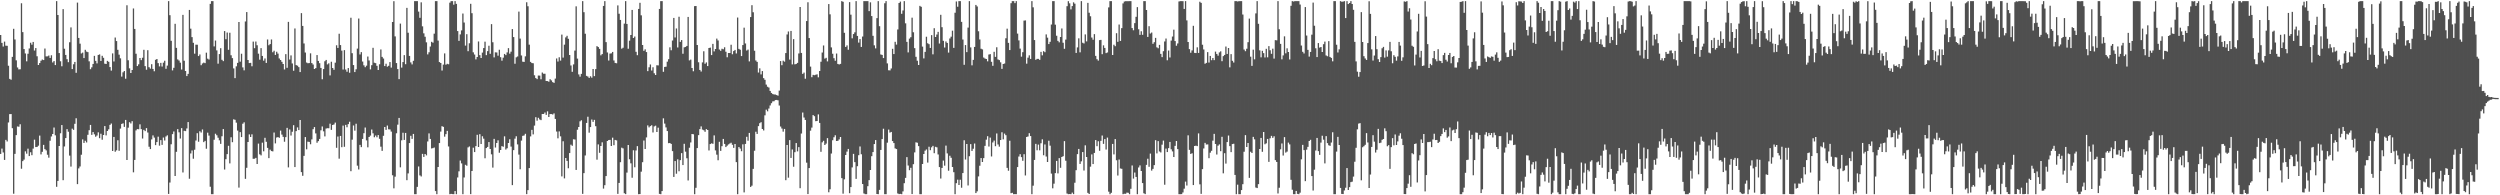 <svg xmlns="http://www.w3.org/2000/svg" width="1920" height="150"><path fill="#4f4f4f" d="M0 26.885h1v91.339H0zM1 32.921h1v81.192H1zM2 35.742h1v81.331H2zM3 31.945h1v90.863H3zM4 35.081h1v72.349H4zM5 35.186h1v73.453H5zM6 50.474h1v43.59H6zM7 60.574h1v27.103H7zM8 61.216h1v26.391H8zM9 43.661h1v54.784H9zM10 22.104h1v126.659H10zM11 30.317h1v87.848H11zM12 46.317h1v57.479H12zM13 51.798h1v45.333H13zM14 53.276h1v44.079H14zM15 53.216h1v42.222H15zM16 2.492h1v127.113H16zM17 24.684h1v99.053H17zM18 37.676h1v84.901H18zM19 41.052h1v75.146H19zM20 47.085h1v70.923H20zM21 41.278h1v72.918H21zM22 37.215h1v82.665H22zM23 32.829h1v84.086H23zM24 34.306h1v84.868H24zM25 32.227h1v81.911H25zM26 38.813h1v68.431H26zM27 36.933h1v76.032H27zM28 43.231h1v69.603H28zM29 49.898h1v61.981H29zM30 48.448h1v55.689H30zM31 46.662h1v71.897H31zM32 45.739h1v70.826H32zM33 46.156h1v65.086H33zM34 37.296h1v77.251H34zM35 43.303h1v72.229H35zM36 43.244h1v75.575H36zM37 42.65h1v78.439H37zM38 44.476h1v63.599H38zM39 42.438h1v62.347H39zM40 47.948h1v54.951H40zM41 46.924h1v51.027H41zM42 49.958h1v53.96H42zM43 0.859h1v142.62H43zM44 11.509h1v127.46H44zM45 40.75h1v71.358H45zM46 47.037h1v55.295H46zM47 50.894h1v45.171H47zM48 7.036h1v131.379H48zM49 37.426h1v75.08H49zM50 42.202h1v63.851H50zM51 45.484h1v53.694H51zM52 47.748h1v53.422H52zM53 32.483h1v87.003H53zM54 21.028h1v106.897H54zM55 53.025h1v45.785H55zM56 49.38h1v50.336H56zM57 47.554h1v47.542H57zM58 55.927h1v34.903H58zM59 2.001h1v139.419H59zM60 29.138h1v100.191H60zM61 33.543h1v94.308H61zM62 41.044h1v77.772H62zM63 40.39h1v66.667H63zM64 44.588h1v65.209H64zM65 38.253h1v69.824H65zM66 39.627h1v69.795H66zM67 40.057h1v63.447H67zM68 47.093h1v52.903H68zM69 53.125h1v42.818H69zM70 51.725h1v51.831H70zM71 49.085h1v52.349H71zM72 42.908h1v60.264H72zM73 46.764h1v58.237H73zM74 48.677h1v55.406H74zM75 42.177h1v59.448H75zM76 41.795h1v64.353H76zM77 46.808h1v55.903H77zM78 42.869h1v64.428H78zM79 44.382h1v59.285H79zM80 48.876h1v47.925H80zM81 49.131h1v54.868H81zM82 46.747h1v53.878H82zM83 47.444h1v51.902H83zM84 51.505h1v44.381H84zM85 54.237h1v40.615H85zM86 40.999h1v74.944H86zM87 47.219h1v57.942H87zM88 28.812h1v87.732H88zM89 31.538h1v83.901H89zM90 38.228h1v69.511H90zM91 41.972h1v73.851H91zM92 44.785h1v53.987H92zM93 58.805h1v36.371H93zM94 55.538h1v39.171H94zM95 54.506h1v42.926H95zM96 60.485h1v31.615H96zM97 4.052h1v118.808H97zM98 46.272h1v51.767H98zM99 52.455h1v41.417H99zM100 56.051h1v38.758H100zM101 53.785h1v39.294H101zM102 6.52h1v125.812H102zM103 22.24h1v100.613H103zM104 41.286h1v58.877H104zM105 50.747h1v48.376H105zM106 49.407h1v49.885H106zM107 44.558h1v50.932H107zM108 46.176h1v52.98H108zM109 44.32h1v62.072H109zM110 38.257h1v61.502H110zM111 50.771h1v49.952H111zM112 53.578h1v44.83H112zM113 38.571h1v63.229H113zM114 51.61h1v61.103H114zM115 52.761h1v61.718H115zM116 49.311h1v57.767H116zM117 52.948h1v51.061H117zM118 54.722h1v50.973H118zM119 45.932h1v65.525H119zM120 45.294h1v63.827H120zM121 48.48h1v56.504H121zM122 51.016h1v60.856H122zM123 48.302h1v59.339H123zM124 51.087h1v60.196H124zM125 48.151h1v57.452H125zM126 46.669h1v61.246H126zM127 52.817h1v51.994H127zM128 50.365h1v53.596H128zM129 0.859h1v148.088H129zM130 11.663h1v128.504H130zM131 31.316h1v79.475H131zM132 54.086h1v48.906H132zM133 52.059h1v48.892H133zM134 18.299h1v116.871H134zM135 36.749h1v79.853H135zM136 45.613h1v53.586H136zM137 46.503h1v55.125H137zM138 48.145h1v58.269H138zM139 53.41h1v45.01H139zM140 11.409h1v121.055H140zM141 46.658h1v53.786H141zM142 54.525h1v46.207H142zM143 58.421h1v40.243H143zM144 56.725h1v37.039H144zM145 7.612h1v129.673H145zM146 22.019h1v95.845H146zM147 28.504h1v87.072H147zM148 32.855h1v89.027H148zM149 41.204h1v73.792H149zM150 34.28h1v73.625H150zM151 34.375h1v67.934H151zM152 43.081h1v65.782H152zM153 41.829h1v58.987H153zM154 50.083h1v51.685H154zM155 48.763h1v50.643H155zM156 48.076h1v61.104H156zM157 48.464h1v59.718H157zM158 40.438h1v73.79H158zM159 45.076h1v56.809H159zM160 45.722h1v58.437H160zM161 2.952h1v140.466H161zM162 0.859h1v148.283H162zM163 0.859h1v148.283H163zM164 35.654h1v71.641H164zM165 31.154h1v71.53H165zM166 38.725h1v65.157H166zM167 48.88h1v56.877H167zM168 41.5h1v66.267H168zM169 37.039h1v73.439H169zM170 45.918h1v58.755H170zM171 46.925h1v52.213H171zM172 23.836h1v106.382H172zM173 30.094h1v92.157H173zM174 24.975h1v93.418H174zM175 38.227h1v73.773H175zM176 25.134h1v100.34H176zM177 42.434h1v62.991H177zM178 44.626h1v64.59H178zM179 52.534h1v39.138H179zM180 60h1v32.029H180zM181 50.923h1v43.301H181zM182 48.295h1v51.996H182zM183 16.912h1v127.159H183zM184 47.374h1v54.088H184zM185 41.255h1v63.989H185zM186 51.763h1v43.286H186zM187 53.997h1v39.967H187zM188 16.502h1v120.842H188zM189 9.269h1v119.607H189zM190 46.09h1v62.943H190zM191 48.414h1v54.799H191zM192 48.284h1v56.945H192zM193 50.912h1v52.256H193zM194 31.937h1v90.005H194zM195 37.003h1v84.884H195zM196 31.907h1v89.333H196zM197 34.781h1v91.194H197zM198 41.192h1v69.099H198zM199 45.832h1v72.706H199zM200 36.989h1v82.365H200zM201 42.982h1v66.582H201zM202 46.575h1v69.631H202zM203 44.908h1v60.946H203zM204 48.351h1v60.545H204zM205 30.331h1v83.208H205zM206 34.784h1v86.678H206zM207 33.836h1v81.108H207zM208 30.303h1v85.704H208zM209 40.144h1v76.111H209zM210 38.954h1v62.806H210zM211 42.192h1v67.938H211zM212 39.753h1v65.894H212zM213 41.188h1v64.068H213zM214 44.903h1v60.946H214zM215 46.099h1v54.185H215zM216 47.454h1v55.933H216zM217 49.131h1v55.958H217zM218 53.328h1v55.546H218zM219 41.59h1v63.735H219zM220 52.08h1v46.097H220zM221 16.778h1v111.791H221zM222 45.719h1v53.721H222zM223 42.524h1v61.584H223zM224 48.723h1v52.424H224zM225 54.32h1v41.816H225zM226 21.868h1v106.431H226zM227 50.003h1v50.693H227zM228 50.436h1v47.393H228zM229 51.556h1v48.344H229zM230 55.33h1v36.85H230zM231 10.063h1v122.149H231zM232 19.919h1v115.092H232zM233 33.403h1v86.312H233zM234 40.349h1v64.903H234zM235 48.035h1v66.673H235zM236 48.579h1v60.212H236zM237 48.417h1v60.589H237zM238 40.947h1v69.841H238zM239 48.417h1v58.634H239zM240 49.538h1v49.667H240zM241 53.013h1v44.59H241zM242 52.323h1v50.12H242zM243 42.313h1v67.3H243zM244 46.787h1v61.594H244zM245 48.554h1v58.155H245zM246 52.171h1v47.937H246zM247 60.861h1v36.252H247zM248 53.067h1v47.778H248zM249 47.052h1v57.705H249zM250 46.049h1v52.642H250zM251 49.477h1v48.963H251zM252 48.642h1v49.86H252zM253 57.925h1v37.029H253zM254 47.435h1v52.323H254zM255 52.219h1v43.788H255zM256 53.587h1v42.016H256zM257 48.13h1v46.042H257zM258 34.784h1v78.712H258zM259 36.824h1v68.037H259zM260 25.897h1v95.975H260zM261 34.589h1v69.79H261zM262 38.863h1v74.177H262zM263 53.413h1v43.06H263zM264 38.499h1v74.263H264zM265 53.414h1v42.464H265zM266 55.083h1v42.67H266zM267 52.274h1v43.062H267zM268 55.858h1v37.636H268zM269 13.634h1v117.847H269zM270 40.855h1v66.389H270zM271 49.952h1v46.386H271zM272 55.337h1v45.018H272zM273 53.211h1v41.802H273zM274 37.333h1v89.908H274zM275 14.227h1v115.906H275zM276 41.826h1v69.444H276zM277 40.045h1v72.95H277zM278 47.277h1v59.417H278zM279 50.194h1v52.118H279zM280 51.627h1v46.307H280zM281 50.416h1v57.415H281zM282 43.415h1v69.753H282zM283 46.415h1v58.789H283zM284 53.296h1v50.852H284zM285 50.093h1v49.372H285zM286 36.694h1v65.717H286zM287 48.205h1v57.194H287zM288 48.493h1v55.615H288zM289 50.514h1v54.928H289zM290 53.775h1v49.946H290zM291 49.38h1v57.236H291zM292 37.98h1v74.679H292zM293 43.697h1v72.169H293zM294 44.976h1v59.333H294zM295 50.715h1v46.844H295zM296 48.942h1v50.807H296zM297 51.203h1v45.18H297zM298 50.559h1v48.75H298zM299 47.671h1v51.767H299zM300 51.896h1v49.163H300zM301 16.89h1v117.727H301zM302 0.937h1v143.684H302zM303 27.978h1v107.683H303zM304 48.43h1v53.915H304zM305 53.042h1v42.689H305zM306 60.758h1v29.802H306zM307 18.114h1v110.398H307zM308 51.92h1v55.845H308zM309 47.678h1v54.241H309zM310 42.359h1v65.104H310zM311 49.293h1v52.809H311zM312 6.027h1v132.376H312zM313 25.115h1v108.035H313zM314 42.981h1v66.917H314zM315 47.92h1v56.351H315zM316 49.451h1v57.194H316zM317 46.692h1v56.191H317zM318 0.859h1v148.283H318zM319 0.859h1v148.283H319zM320 0.859h1v142.649H320zM321 8.924h1v118.929H321zM322 13.653h1v121.076H322zM323 1.775h1v133.773H323zM324 20.206h1v97.985H324zM325 25.593h1v94.949H325zM326 28.197h1v90.056H326zM327 32.488h1v86.865H327zM328 41.8h1v66.852H328zM329 40.154h1v62.31H329zM330 35.758h1v70.967H330zM331 32.111h1v81.885H331zM332 32.761h1v80.981H332zM333 25.853h1v87.435H333zM334 0.859h1v145.904H334zM335 0.859h1v148.283H335zM336 31.201h1v97.032H336zM337 47.652h1v62.233H337zM338 48.383h1v52.679H338zM339 54.164h1v42.769H339zM340 49.626h1v47.794H340zM341 40.996h1v63.943H341zM342 49.679h1v53.36H342zM343 49.014h1v51.492H343zM344 49.353h1v63.129H344zM345 2.042h1v147.1H345zM346 0.859h1v148.008H346zM347 0.859h1v148.232H347zM348 3.584h1v145.557H348zM349 0.865h1v145.899H349zM350 2.984h1v146.152H350zM351 23.848h1v112.422H351zM352 31.39h1v100.196H352zM353 26.426h1v96.876H353zM354 23.343h1v102.125H354zM355 10.372h1v138.765H355zM356 17.304h1v118.993H356zM357 35.039h1v91.503H357zM358 26.271h1v101.019H358zM359 39.303h1v73.882H359zM360 33.229h1v79.241H360zM361 2.92h1v146.158H361zM362 10.16h1v121.186H362zM363 40.192h1v73.211H363zM364 41.861h1v74.923H364zM365 45.603h1v66.627H365zM366 43.787h1v59.762H366zM367 31.837h1v81.078H367zM368 42.328h1v60.727H368zM369 44.525h1v66.046H369zM370 40.375h1v64.275H370zM371 36.89h1v69.617H371zM372 31.984h1v89.585H372zM373 42.36h1v71.362H373zM374 39.269h1v73.574H374zM375 35.127h1v73.974H375zM376 41.304h1v73.148H376zM377 18.552h1v99.982H377zM378 32.442h1v96.278H378zM379 44.102h1v62.568H379zM380 40.204h1v73.112H380zM381 40.318h1v69.502H381zM382 42.754h1v65.045H382zM383 38.198h1v79.101H383zM384 43.938h1v71.276H384zM385 46.568h1v65.67H385zM386 44.298h1v68.374H386zM387 41.422h1v63.28H387zM388 42.336h1v72.51H388zM389 40.23h1v73.63H389zM390 36.964h1v72.86H390zM391 41.2h1v65.771H391zM392 39.68h1v72.886H392zM393 22.345h1v119.837H393zM394 28.487h1v86.807H394zM395 48.962h1v57.552H395zM396 44.04h1v60.619H396zM397 43.372h1v67.521H397zM398 8.914h1v109.817H398zM399 29.645h1v100.355H399zM400 42.611h1v65.391H400zM401 47.337h1v56.988H401zM402 47.579h1v56.468H402zM403 43.255h1v59.508H403zM404 1.765h1v147.353H404zM405 4.793h1v141.237H405zM406 34.281h1v94.797H406zM407 47.492h1v57.268H407zM408 48.418h1v51.302H408zM409 48.595h1v54.628H409zM410 57.787h1v38.681H410zM411 59.971h1v30.016H411zM412 60.753h1v31.926H412zM413 58.028h1v32.457H413zM414 58.054h1v33.692H414zM415 60.877h1v31.391H415zM416 55.708h1v31.838H416zM417 56.609h1v30.937H417zM418 56.652h1v29.785H418zM419 62.2h1v25.999H419zM420 62.269h1v23.243H420zM421 62.774h1v27.083H421zM422 60.836h1v26.768H422zM423 61.759h1v25.848H423zM424 63.063h1v24.881H424zM425 63.654h1v23.439H425zM426 60.359h1v30.988H426zM427 44.907h1v56.1H427zM428 47.255h1v58.986H428zM429 44.003h1v56.9H429zM430 46.53h1v58.15H430zM431 26.588h1v108.896H431zM432 44.259h1v64.228H432zM433 34.288h1v102.744H433zM434 28.738h1v92.623H434zM435 27.476h1v96.109H435zM436 29.824h1v99.404H436zM437 42.25h1v75.321H437zM438 50.289h1v60.821H438zM439 55.123h1v56.835H439zM440 49.479h1v57.464H440zM441 38.871h1v68.311H441zM442 4.845h1v125.645H442zM443 45.013h1v54.609H443zM444 57.145h1v40.373H444zM445 58.863h1v34.31H445zM446 56.724h1v35.64H446zM447 0.859h1v148.042H447zM448 9.351h1v123.621H448zM449 25.897h1v93.489H449zM450 58.26h1v36.14H450zM451 58.751h1v30.921H451zM452 59.836h1v42.074H452zM453 58.555h1v39.021H453zM454 59.625h1v32.169H454zM455 52.993h1v40.609H455zM456 58.447h1v33.604H456zM457 53.105h1v43.805H457zM458 35.432h1v87.179H458zM459 36.142h1v74.755H459zM460 37.522h1v79.837H460zM461 42.484h1v69.667H461zM462 41.521h1v67.769H462zM463 4.549h1v140.286H463zM464 0.859h1v141.376H464zM465 32.373h1v102.841H465zM466 40.297h1v68.002H466zM467 46.51h1v61.036H467zM468 41.178h1v66.234H468zM469 40.962h1v71.144H469zM470 39.873h1v65.881H470zM471 46.415h1v65.079H471zM472 48.353h1v59.12H472zM473 48.578h1v59.258H473zM474 4.129h1v144.763H474zM475 10.528h1v129.948H475zM476 15.299h1v109.252H476zM477 37.374h1v76.047H477zM478 36.667h1v77.317H478zM479 18.13h1v130.308H479zM480 0.859h1v148.259H480zM481 18.389h1v114.18H481zM482 37.446h1v73.916H482zM483 31.238h1v91.083H483zM484 26.894h1v98.52H484zM485 7.648h1v128.848H485zM486 29.163h1v86.235H486zM487 28.065h1v100.372H487zM488 39.765h1v75.806H488zM489 42.376h1v69.863H489zM490 6.886h1v142.256H490zM491 2.144h1v146.906H491zM492 11.759h1v120.074H492zM493 34.582h1v89.983H493zM494 39.022h1v68.9H494zM495 37.88h1v76.542H495zM496 40.011h1v65.495H496zM497 54.626h1v41.672H497zM498 51.657h1v46.176H498zM499 49.511h1v47.377H499zM500 54.159h1v42.061H500zM501 51.654h1v50.056H501zM502 56.255h1v40.814H502zM503 57.587h1v38.916H503zM504 50.144h1v51.246H504zM505 50.24h1v47.804H505zM506 6.872h1v142.005H506zM507 0.859h1v148.283H507zM508 0.859h1v145.863H508zM509 55.151h1v35.751H509zM510 51.413h1v43.518H510zM511 51.189h1v46.672H511zM512 47.349h1v53.304H512zM513 45.444h1v64.541H513zM514 36.339h1v73.46H514zM515 38.602h1v71.946H515zM516 31.124h1v84.932H516zM517 13.767h1v122.129H517zM518 28.765h1v94.944H518zM519 21.847h1v111.591H519zM520 36.45h1v85.915H520zM521 12.866h1v118.672H521zM522 32.146h1v90.851H522zM523 30.765h1v86.832H523zM524 41.248h1v85.521H524zM525 36.371h1v74.068H525zM526 36.036h1v80.421H526zM527 35.27h1v86.257H527zM528 12.996h1v125.608H528zM529 46.375h1v67.101H529zM530 45.791h1v63.645H530zM531 52.239h1v50.667H531zM532 54.727h1v48.391H532zM533 4.685h1v144.456H533zM534 4.628h1v139.603H534zM535 34.567h1v79.154H535zM536 47.807h1v55.972H536zM537 53.714h1v45.469H537zM538 54.926h1v42.15H538zM539 47.9h1v51.633H539zM540 39.375h1v60.667H540zM541 48.959h1v52.259H541zM542 47.913h1v51.247H542zM543 50.751h1v49.099H543zM544 36.85h1v78.73H544zM545 36.561h1v74.097H545zM546 42.286h1v67.805H546zM547 33.67h1v76.773H547zM548 39.453h1v64.554H548zM549 37.625h1v77.871H549zM550 29.67h1v89.11H550zM551 31.073h1v91.996H551zM552 38.038h1v70.878H552zM553 39.015h1v76.845H553zM554 37.448h1v74.831H554zM555 37.836h1v68.855H555zM556 36.312h1v74.247H556zM557 39.744h1v73.224H557zM558 43.958h1v67.9H558zM559 40.725h1v70.15H559zM560 40.715h1v69.502H560zM561 34.349h1v75.256H561zM562 41.689h1v69.535H562zM563 39.199h1v74.359H563zM564 38.351h1v72.22H564zM565 41.069h1v83.452H565zM566 13.468h1v135.673H566zM567 37.51h1v75.45H567zM568 38.187h1v75.938H568zM569 43.084h1v73.063H569zM570 34.636h1v76.204H570zM571 21.272h1v126.473H571zM572 33.398h1v77.14H572zM573 38.824h1v66.216H573zM574 38.092h1v69.993H574zM575 47.137h1v54.936H575zM576 13.116h1v130.461H576zM577 3.971h1v138.605H577zM578 9.396h1v120.319H578zM579 38.96h1v76.814H579zM580 46.453h1v54.732H580zM581 47.502h1v55.343H581zM582 55.699h1v41.159H582zM583 52.457h1v42.136H583zM584 57.127h1v36.733H584zM585 54.581h1v44.489H585zM586 59.985h1v40.232H586zM587 61.297h1v27.285H587zM588 64.977h1v19.248H588zM589 66.602h1v18.926H589zM590 67.25h1v16.115H590zM591 69.846h1v11.132H591zM592 71.384h1v7.895H592zM593 72.23h1v5.641H593zM594 72.524h1v5.222H594zM595 72.581h1v4.257H595zM596 73.003h1v3.762H596zM597 73.455h1v3.593H597zM598 69.601h1v11.457H598zM599 46.874h1v50.28H599zM600 50.065h1v48.67H600zM601 46.607h1v54.515H601zM602 47.356h1v51.679H602zM603 40.763h1v97.608H603zM604 26.468h1v84.888H604zM605 24.169h1v112.296H605zM606 45.781h1v61.851H606zM607 23.774h1v97.508H607zM608 49.483h1v65.29H608zM609 30.045h1v98.022H609zM610 49.408h1v67.503H610zM611 49.094h1v60.797H611zM612 48.258h1v68.004H612zM613 41.057h1v71.931H613zM614 5.358h1v139.158H614zM615 40.634h1v61.942H615zM616 56.751h1v29.684H616zM617 55.737h1v34.55H617zM618 60.475h1v31.66H618zM619 16.164h1v108.787H619zM620 1.748h1v147.302H620zM621 29.21h1v99.881H621zM622 51.16h1v49.198H622zM623 59.312h1v38.682H623zM624 57.482h1v30.88H624zM625 57.747h1v31.51H625zM626 57.407h1v35.687H626zM627 57.093h1v35.855H627zM628 59.407h1v28.432H628zM629 54.552h1v39.862H629zM630 47.437h1v69.171H630zM631 40.328h1v69.005H631zM632 34.938h1v73.199H632zM633 45.019h1v66.322H633zM634 44.373h1v65.924H634zM635 47.132h1v58.948H635zM636 3.14h1v144.499H636zM637 11.002h1v134.331H637zM638 36.402h1v81.518H638zM639 41.291h1v66.413H639zM640 44.699h1v60.7H640zM641 46.626h1v57.241H641zM642 41.106h1v67.205H642zM643 49.118h1v59.002H643zM644 49.513h1v57.537H644zM645 49.064h1v56.147H645zM646 0.859h1v135.953H646zM647 1.397h1v147.342H647zM648 25.189h1v112.527H648zM649 36.036h1v82.99H649zM650 34.841h1v81.609H650zM651 38.182h1v76.182H651zM652 1.614h1v146.751H652zM653 11.281h1v132.377H653zM654 29.431h1v99.147H654zM655 26.168h1v91.998H655zM656 24.849h1v99.644H656zM657 0.859h1v136.518H657zM658 27.584h1v100.033H658zM659 32.735h1v86.439H659zM660 30.003h1v82.476H660zM661 36.053h1v82.444H661zM662 28.037h1v113.3H662zM663 0.866h1v147.697H663zM664 0.859h1v148.281H664zM665 0.859h1v148.283H665zM666 0.859h1v142.147H666zM667 8.538h1v129.78H667zM668 1.767h1v128.811H668zM669 12.343h1v107.63H669zM670 27.482h1v89.293H670zM671 34.795h1v75.846H671zM672 37.19h1v70.367H672zM673 13.932h1v135.04H673zM674 0.859h1v148.283H674zM675 20.121h1v125.719H675zM676 41.842h1v73.32H676zM677 42.206h1v64.579H677zM678 44.595h1v54.298H678zM679 2.485h1v146.656H679zM680 0.859h1v148.283H680zM681 48.698h1v60.848H681zM682 53.941h1v45.609H682zM683 54.06h1v47.754H683zM684 52.569h1v48.77H684zM685 37.474h1v70.87H685zM686 41.514h1v68.367H686zM687 32.106h1v81.889H687zM688 34.229h1v80.254H688zM689 22.613h1v125.963H689zM690 2.297h1v146.783H690zM691 1.249h1v147.659H691zM692 10.593h1v138.549H692zM693 8.044h1v138.928H693zM694 0.859h1v139.835H694zM695 17.937h1v118.68H695zM696 32.175h1v88.487H696zM697 40.238h1v86.886H697zM698 29.628h1v101.074H698zM699 28.583h1v100.304H699zM700 13.545h1v135.484H700zM701 24.785h1v101.333H701zM702 36.952h1v80.114H702zM703 43.616h1v65.677H703zM704 46.628h1v62.976H704zM705 49.924h1v62.318H705zM706 4.503h1v144.623H706zM707 5.241h1v143.883H707zM708 35.773h1v90.197H708zM709 44.862h1v73.402H709zM710 39.825h1v75.884H710zM711 28.233h1v86.562H711zM712 33.25h1v91.609H712zM713 33.955h1v78.744H713zM714 36.833h1v78.507H714zM715 26.991h1v86.165H715zM716 41.733h1v70.314H716zM717 21.665h1v95.982H717zM718 28.411h1v84.316H718zM719 26.522h1v86.654H719zM720 24.464h1v94.186H720zM721 33.415h1v94.872H721zM722 11.38h1v125.748H722zM723 20.871h1v108.083H723zM724 31.331h1v91.998H724zM725 36.488h1v90.747H725zM726 31.84h1v79.958H726zM727 32.957h1v84.829H727zM728 40.378h1v90.748H728zM729 29.545h1v90.066H729zM730 28.153h1v93.013H730zM731 23.532h1v104.718H731zM732 36.769h1v95.468H732zM733 9.77h1v139.371H733zM734 1.147h1v139.536H734zM735 5.197h1v132.784H735zM736 0.864h1v141.192H736zM737 0.859h1v137.162H737zM738 16.814h1v127.375H738zM739 30.34h1v102.599H739zM740 49.747h1v57.977H740zM741 34.622h1v87.883H741zM742 40.055h1v70.52H742zM743 21.204h1v121.252H743zM744 0.875h1v119.111H744zM745 36.39h1v74.328H745zM746 50.162h1v65.774H746zM747 45.964h1v68.248H747zM748 36.07h1v74.149H748zM749 3.794h1v144.491H749zM750 4.983h1v141.948H750zM751 24.032h1v111.42H751zM752 30.33h1v96.955H752zM753 37.406h1v83.982H753zM754 37.955h1v86.484H754zM755 44.167h1v77.288H755zM756 44.931h1v67.072H756zM757 45.329h1v61.93H757zM758 47.125h1v57.471H758zM759 41.874h1v70.657H759zM760 41.58h1v64.085H760zM761 47.452h1v72.696H761zM762 50.556h1v58.837H762zM763 39.793h1v68.171H763zM764 43.682h1v68.612H764zM765 36.314h1v66.176H765zM766 45.676h1v65.257H766zM767 46.163h1v66.455H767zM768 47.846h1v59.699H768zM769 52.872h1v48.696H769zM770 49.159h1v57.836H770zM771 48.778h1v53.807H771zM772 29.405h1v74.425H772zM773 22.004h1v106.931H773zM774 32.913h1v98.229H774zM775 38.455h1v69.642H775zM776 2.448h1v145.916H776zM777 0.859h1v147.236H777zM778 0.859h1v148.283H778zM779 2.388h1v146.698H779zM780 0.891h1v148.246H780zM781 25.816h1v102.49H781zM782 31.044h1v89.182H782zM783 37.312h1v81.133H783zM784 43.52h1v77.143H784zM785 40.105h1v83.383H785zM786 15.844h1v102.603H786zM787 15.669h1v119.069H787zM788 48.92h1v56.284H788zM789 44.296h1v60.506H789zM790 42.507h1v59.787H790zM791 45.27h1v59.205H791zM792 0.859h1v148.283H792zM793 5.637h1v136.956H793zM794 30.746h1v92.101H794zM795 45.916h1v64.554H795zM796 45.195h1v70.21H796zM797 45.21h1v65.847H797zM798 45.995h1v69.446H798zM799 39.836h1v70.212H799zM800 42.499h1v64.505H800zM801 39.345h1v79.904H801zM802 40.091h1v70.838H802zM803 26.421h1v93.77H803zM804 28.916h1v95.496H804zM805 33.844h1v74.239H805zM806 32.086h1v79.787H806zM807 18.82h1v114.513H807zM808 0.859h1v143.781H808zM809 0.86h1v140.198H809zM810 18.97h1v114H810zM811 27.437h1v96.166H811zM812 31.373h1v101.82H812zM813 32.52h1v88.933H813zM814 28.429h1v100.44H814zM815 21.872h1v98.711H815zM816 32.797h1v87.188H816zM817 37.474h1v70.932H817zM818 30.404h1v93.024H818zM819 4.746h1v143.888H819zM820 0.939h1v148.203H820zM821 2.555h1v146.512H821zM822 7.208h1v141.918H822zM823 4.641h1v143.298H823zM824 1.808h1v147.266H824zM825 2.832h1v137.513H825zM826 40.639h1v90.076H826zM827 36.381h1v81.985H827zM828 29.437h1v84.951H828zM829 40.213h1v85.696H829zM830 0.883h1v123.022H830zM831 32.817h1v83.974H831zM832 33.357h1v97.617H832zM833 26.412h1v85.18H833zM834 31.802h1v88.786H834zM835 2.223h1v145.913H835zM836 9.785h1v139.202H836zM837 12.492h1v115.49H837zM838 28.827h1v89.741H838zM839 30.511h1v95.47H839zM840 26.19h1v91.276H840zM841 42.91h1v64.661H841zM842 45.441h1v66.861H842zM843 46.527h1v61.956H843zM844 30.837h1v84.953H844zM845 30.595h1v77.581H845zM846 41.632h1v62.482H846zM847 34.8h1v75.699H847zM848 36.825h1v69.983H848zM849 40.79h1v74.026H849zM850 40.275h1v65.423H850zM851 5.68h1v141.541H851zM852 0.859h1v148.283H852zM853 0.859h1v147.225H853zM854 42.227h1v68.297H854zM855 34.361h1v84.194H855zM856 35.488h1v71.329H856zM857 25.484h1v97.589H857zM858 32.104h1v102.702H858zM859 18.861h1v103.636H859zM860 31.439h1v97.942H860zM861 21.598h1v108.059H861zM862 2.585h1v146.556H862zM863 1.166h1v147.611H863zM864 0.929h1v147.9H864zM865 0.909h1v146.994H865zM866 0.934h1v147.14H866zM867 0.892h1v148.239H867zM868 0.859h1v144.143H868zM869 21.563h1v105.49H869zM870 23.234h1v113.942H870zM871 17.775h1v114.711H871zM872 12.91h1v122.97H872zM873 5.469h1v143.666H873zM874 22.467h1v106.147H874zM875 26.758h1v100.257H875zM876 24.033h1v107.275H876zM877 26.702h1v113.87H877zM878 0.859h1v147.57H878zM879 0.859h1v148.255H879zM880 7.705h1v118.936H880zM881 28.353h1v93.533H881zM882 20.141h1v107.956H882zM883 25.741h1v92.214H883zM884 24.959h1v106.069H884zM885 33.641h1v96.039H885zM886 32.397h1v94.436H886zM887 29.095h1v78.593H887zM888 36.362h1v81.446H888zM889 37.049h1v71.334H889zM890 34.471h1v81.851H890zM891 41.357h1v75.727H891zM892 43.884h1v67.204H892zM893 39.326h1v68.66H893zM894 31.854h1v110.041H894zM895 29.601h1v84.547H895zM896 46.265h1v70.535H896zM897 38.802h1v74.988H897zM898 44.144h1v64.859H898zM899 31.162h1v83.547H899zM900 28.058h1v88.238H900zM901 22.802h1v97.799H901zM902 31.528h1v80.478H902zM903 35.114h1v73.196H903zM904 33.361h1v81.163H904zM905 1.102h1v148.039H905zM906 0.859h1v148.282H906zM907 0.859h1v148.216H907zM908 0.944h1v146.855H908zM909 6.856h1v138.025H909zM910 0.859h1v138.63H910zM911 15.673h1v126.838H911zM912 32.258h1v71.684H912zM913 37.712h1v77.368H913zM914 40.492h1v77.71H914zM915 38.692h1v79.029H915zM916 19.834h1v122.294H916zM917 40.602h1v71.52H917zM918 40.766h1v71.127H918zM919 36.345h1v75.875H919zM920 40.638h1v61.804H920zM921 1.342h1v140.214H921zM922 2.213h1v146.695H922zM923 34.331h1v95.57H923zM924 37.994h1v76.051H924zM925 48.968h1v60.777H925zM926 48.266h1v62.747H926zM927 40.018h1v70.87H927zM928 48.003h1v73.51H928zM929 42.969h1v74.288H929zM930 46.252h1v69.582H930zM931 44.528h1v63.528H931zM932 46.201h1v56.633H932zM933 39.626h1v70.962H933zM934 41.405h1v77.27H934zM935 42.749h1v69.117H935zM936 40.238h1v70.667H936zM937 39.41h1v76.701H937zM938 47.004h1v58.039H938zM939 43.124h1v90.003H939zM940 42.176h1v75.459H940zM941 35.714h1v89.955H941zM942 41.423h1v67.705H942zM943 36.885h1v67.18H943zM944 51.734h1v60.479H944zM945 41.584h1v75.245H945zM946 46.707h1v63.944H946zM947 48.041h1v62.357H947zM948 0.859h1v133.479H948zM949 0.859h1v148.283H949zM950 1.148h1v140.687H950zM951 0.934h1v148.208H951zM952 0.859h1v148.283H952zM953 0.89h1v145.077H953zM954 11.144h1v130.317H954zM955 38.059h1v78.492H955zM956 39.3h1v64.476H956zM957 37.411h1v75.504H957zM958 32.421h1v77.407H958zM959 14.267h1v122.337H959zM960 43.51h1v73.004H960zM961 50.582h1v66.907H961zM962 38.16h1v66.977H962zM963 45.549h1v61.455H963zM964 10.266h1v133.755H964zM965 0.865h1v143.586H965zM966 18.3h1v123.108H966zM967 38.664h1v75.777H967zM968 44.048h1v61.895H968zM969 39.004h1v77.586H969zM970 40.802h1v60.576H970zM971 44.141h1v66.676H971zM972 37.474h1v72.603H972zM973 44.028h1v62.686H973zM974 35.453h1v88.853H974zM975 38.603h1v67.582H975zM976 41.334h1v63.026H976zM977 37.376h1v68.486H977zM978 45.007h1v59.65H978zM979 30.809h1v92.193H979zM980 30.955h1v93.406H980zM981 0.859h1v147.725H981zM982 22.471h1v121.709H982zM983 33.667h1v81.003H983zM984 45.554h1v64.61H984zM985 42.532h1v76.925H985zM986 27.911h1v77.391H986zM987 40.97h1v76.212H987zM988 37.13h1v79.303H988zM989 39.923h1v69.605H989zM990 45.645h1v65.256H990zM991 4.446h1v133.623H991zM992 0.859h1v144.849H992zM993 1.166h1v147.976H993zM994 0.859h1v148.283H994zM995 0.867h1v145.756H995zM996 0.869h1v148.007H996zM997 0.859h1v148.283H997zM998 3.495h1v144.474H998zM999 34.964h1v87.407H999zM1000 39.798h1v71.437H1000zM1001 41.084h1v74.221H1001zM1002 5.419h1v133.717H1002zM1003 27.293h1v87.629H1003zM1004 38.296h1v74.52H1004zM1005 43.483h1v64.824H1005zM1006 39.902h1v67.47H1006zM1007 26.643h1v108.586H1007zM1008 1.979h1v144.34H1008zM1009 19.74h1v110.543H1009zM1010 37.057h1v78.547H1010zM1011 43.836h1v62.1H1011zM1012 33.08h1v82.966H1012zM1013 36.574h1v82.342H1013zM1014 36.121h1v73.418H1014zM1015 39.944h1v64.324H1015zM1016 33.941h1v73.345H1016zM1017 31.959h1v93.541H1017zM1018 42.617h1v61.921H1018zM1019 43.229h1v66.687H1019zM1020 31.575h1v80.014H1020zM1021 43.729h1v68.303H1021zM1022 44.479h1v64.961H1022zM1023 47.117h1v54.452H1023zM1024 0.859h1v148.283H1024zM1025 0.859h1v148.283H1025zM1026 34.38h1v82.062H1026zM1027 40.268h1v64.866H1027zM1028 37.892h1v73.48H1028zM1029 0.859h1v143.456H1029zM1030 1.345h1v147.576H1030zM1031 1.209h1v147.843H1031zM1032 0.859h1v145.416H1032zM1033 13.861h1v130.321H1033zM1034 0.859h1v128.218H1034zM1035 3.112h1v142.821H1035zM1036 2.282h1v141.426H1036zM1037 0.865h1v139.017H1037zM1038 3.096h1v136.445H1038zM1039 7.513h1v128.131H1039zM1040 32.137h1v92.088H1040zM1041 47.156h1v66.33H1041zM1042 55.048h1v44.303H1042zM1043 58.925h1v35.991H1043zM1044 55.366h1v39.199H1044zM1045 9.327h1v129.18H1045zM1046 32.233h1v80.868H1046zM1047 43.177h1v69.125H1047zM1048 44.921h1v66.274H1048zM1049 46.031h1v56.204H1049zM1050 33.096h1v76.316H1050zM1051 0.948h1v143.427H1051zM1052 10.646h1v123.384H1052zM1053 37.884h1v74.984H1053zM1054 46.465h1v57.361H1054zM1055 42.653h1v66.156H1055zM1056 27.689h1v89.437H1056zM1057 37.768h1v77.223H1057zM1058 45.485h1v53.461H1058zM1059 47.593h1v62.313H1059zM1060 43.877h1v65.67H1060zM1061 37.066h1v70.317H1061zM1062 36h1v70.777H1062zM1063 44.257h1v54.3H1063zM1064 38.714h1v62.035H1064zM1065 43.535h1v68.801H1065zM1066 38.711h1v72.734H1066zM1067 32.135h1v97.539H1067zM1068 39.366h1v73.637H1068zM1069 48.57h1v57.509H1069zM1070 42.411h1v69.208H1070zM1071 43.635h1v59.613H1071zM1072 46.579h1v64.78H1072zM1073 43.307h1v65.276H1073zM1074 32.186h1v72.002H1074zM1075 34.997h1v67.374H1075zM1076 46.716h1v59.856H1076zM1077 44.033h1v67.366H1077zM1078 1.093h1v147.96H1078zM1079 1.372h1v147.698H1079zM1080 0.864h1v143.552H1080zM1081 8.871h1v132.178H1081zM1082 6.338h1v128.226H1082zM1083 15.006h1v128.453H1083zM1084 35.107h1v82.534H1084zM1085 35.945h1v82.547H1085zM1086 50.275h1v60.311H1086zM1087 41.916h1v68.274H1087zM1088 24.144h1v116.014H1088zM1089 10.607h1v112.607H1089zM1090 44.108h1v75.099H1090zM1091 39.082h1v67.99H1091zM1092 50.694h1v59.109H1092zM1093 50.277h1v52.66H1093zM1094 0.991h1v146.026H1094zM1095 12.773h1v121.666H1095zM1096 33.88h1v75.265H1096zM1097 52.2h1v56.929H1097zM1098 48.987h1v59.879H1098zM1099 50.076h1v62.908H1099zM1100 44.629h1v62.464H1100zM1101 39.161h1v63.544H1101zM1102 45.538h1v62.019H1102zM1103 47.035h1v60.459H1103zM1104 37.808h1v72.032H1104zM1105 46.592h1v62.303H1105zM1106 46.922h1v57.62H1106zM1107 48.417h1v54.459H1107zM1108 42.363h1v56.236H1108zM1109 40.625h1v60.845H1109zM1110 45.864h1v53.939H1110zM1111 47.261h1v58.483H1111zM1112 42.233h1v62.504H1112zM1113 40.676h1v57.239H1113zM1114 48.578h1v59.823H1114zM1115 43.723h1v56.435H1115zM1116 43.029h1v56.558H1116zM1117 51.864h1v50.294H1117zM1118 51.9h1v47.301H1118zM1119 47.855h1v45.416H1119zM1120 44.547h1v61.563H1120zM1121 1.463h1v147.679H1121zM1122 1.307h1v147.832H1122zM1123 0.859h1v146.77H1123zM1124 9.849h1v134.266H1124zM1125 0.859h1v131.869H1125zM1126 23.02h1v99.903H1126zM1127 35.038h1v87.575H1127zM1128 52.843h1v47.433H1128zM1129 51.74h1v55.042H1129zM1130 47.57h1v55.968H1130zM1131 29.487h1v105.122H1131zM1132 24.793h1v98.135H1132zM1133 47.113h1v54.62H1133zM1134 53.32h1v48.662H1134zM1135 50.567h1v56.523H1135zM1136 50.552h1v53.191H1136zM1137 1.064h1v147.234H1137zM1138 9.725h1v135.7H1138zM1139 34.525h1v79.586H1139zM1140 44.917h1v58.503H1140zM1141 47.551h1v53.969H1141zM1142 43.365h1v61.3H1142zM1143 43.855h1v58.227H1143zM1144 44.423h1v59.321H1144zM1145 43.313h1v58.831H1145zM1146 43.626h1v61.938H1146zM1147 46.574h1v55.301H1147zM1148 41.94h1v61.828H1148zM1149 40.209h1v72.707H1149zM1150 44.372h1v70.124H1150zM1151 47.464h1v57.075H1151zM1152 46.558h1v58.008H1152zM1153 1.135h1v147.904H1153zM1154 4.114h1v145.028H1154zM1155 25.007h1v92.168H1155zM1156 40.385h1v72.843H1156zM1157 43.89h1v57.771H1157zM1158 43.724h1v66.753H1158zM1159 38.567h1v69.21H1159zM1160 37.785h1v70.114H1160zM1161 42.98h1v60.331H1161zM1162 32.72h1v78.706H1162zM1163 38.477h1v72.628H1163zM1164 1.711h1v147.43H1164zM1165 4.195h1v143.75H1165zM1166 0.979h1v147.658H1166zM1167 1.073h1v147.035H1167zM1168 1.16h1v138.199H1168zM1169 2.292h1v146.849H1169zM1170 0.859h1v143.271H1170zM1171 15.665h1v120.066H1171zM1172 23.019h1v96.276H1172zM1173 27.229h1v92.201H1173zM1174 20.441h1v102.684H1174zM1175 11.951h1v121.171H1175zM1176 20.964h1v105.36H1176zM1177 32.878h1v91.644H1177zM1178 24.762h1v105.254H1178zM1179 33.669h1v90.262H1179zM1180 0.883h1v147.939H1180zM1181 2.121h1v147.02H1181zM1182 9.967h1v133.215H1182zM1183 5.371h1v128.917H1183zM1184 15.985h1v116.488H1184zM1185 6.93h1v127.225H1185zM1186 8.408h1v130.91H1186zM1187 24.579h1v103.795H1187zM1188 23.959h1v97.935H1188zM1189 15.913h1v124.373H1189zM1190 27.435h1v100.815H1190zM1191 0.86h1v148.282H1191zM1192 0.859h1v147.117H1192zM1193 23.844h1v114.913H1193zM1194 32.037h1v81.767H1194zM1195 15.887h1v104.113H1195zM1196 7.839h1v139.884H1196zM1197 0.859h1v148.283H1197zM1198 1.299h1v147.841H1198zM1199 38.77h1v78.273H1199zM1200 32.029h1v85.517H1200zM1201 23.252h1v102.645H1201zM1202 1.275h1v147.866H1202zM1203 0.859h1v144.159H1203zM1204 7.7h1v134.991H1204zM1205 6.476h1v131.714H1205zM1206 15.034h1v114.591H1206zM1207 12.191h1v136.711H1207zM1208 1.261h1v147.869H1208zM1209 2.023h1v146.454H1209zM1210 0.859h1v144.333H1210zM1211 6.976h1v135.576H1211zM1212 0.859h1v148.279H1212zM1213 15.568h1v133.562H1213zM1214 31.393h1v93.428H1214zM1215 30.189h1v110.737H1215zM1216 26.032h1v106.524H1216zM1217 22.809h1v102.711H1217zM1218 7.476h1v138.259H1218zM1219 16.969h1v113.468H1219zM1220 22.623h1v109.018H1220zM1221 32.554h1v91.555H1221zM1222 20.466h1v102.593H1222zM1223 0.869h1v147.799H1223zM1224 1.166h1v147.942H1224zM1225 24.609h1v111.995H1225zM1226 32.243h1v92.44H1226zM1227 16.919h1v107.064H1227zM1228 33.789h1v92.876H1228zM1229 30.207h1v89.345H1229zM1230 34.262h1v94.546H1230zM1231 35.937h1v79.753H1231zM1232 36.266h1v74.666H1232zM1233 27.311h1v87.674H1233zM1234 13.233h1v124.141H1234zM1235 18.765h1v113.453H1235zM1236 33.145h1v85.495H1236zM1237 28.33h1v101.389H1237zM1238 30.821h1v107.31H1238zM1239 4.702h1v136.54H1239zM1240 10.229h1v136.664H1240zM1241 34.501h1v98.837H1241zM1242 16.397h1v114.964H1242zM1243 21.755h1v91.932H1243zM1244 25.961h1v101.016H1244zM1245 19.156h1v98.773H1245zM1246 14.63h1v110.174H1246zM1247 25.094h1v97.016H1247zM1248 22.915h1v92.243H1248zM1249 12.544h1v112.049H1249zM1250 1.181h1v140.821H1250zM1251 0.859h1v148.283H1251zM1252 0.913h1v148.191H1252zM1253 1.34h1v146.741H1253zM1254 4.894h1v144.112H1254zM1255 4.259h1v128.764H1255zM1256 0.859h1v148.283H1256zM1257 38.935h1v89.741H1257zM1258 38.856h1v71.24H1258zM1259 42.563h1v79.589H1259zM1260 11.774h1v121.798H1260zM1261 20.373h1v118.494H1261zM1262 44.915h1v68.427H1262zM1263 38.344h1v91.223H1263zM1264 31.089h1v90.575H1264zM1265 45.238h1v69.342H1265zM1266 4.275h1v144.86H1266zM1267 8.76h1v140.376H1267zM1268 10.993h1v135.14H1268zM1269 34.978h1v95.427H1269zM1270 26.715h1v96.059H1270zM1271 30.236h1v96.26H1271zM1272 26.022h1v95.708H1272zM1273 33.195h1v80.254H1273zM1274 41.211h1v67.311H1274zM1275 46.168h1v65.06H1275zM1276 44.747h1v54.266H1276zM1277 46.575h1v62.114H1277zM1278 44.542h1v61.841H1278zM1279 39.883h1v72.572H1279zM1280 41.357h1v69.26H1280zM1281 41.271h1v74.995H1281zM1282 38.908h1v81.651H1282zM1283 38.681h1v67.353H1283zM1284 40.854h1v71.703H1284zM1285 45.461h1v75.076H1285zM1286 39.07h1v69.968H1286zM1287 46.269h1v74.942H1287zM1288 50.445h1v61.266H1288zM1289 25.69h1v96.959H1289zM1290 30.72h1v90.217H1290zM1291 32.144h1v84.183H1291zM1292 19.162h1v120.529H1292zM1293 0.859h1v145.988H1293zM1294 0.859h1v148.283H1294zM1295 0.859h1v148.283H1295zM1296 0.859h1v148.282H1296zM1297 0.861h1v147.197H1297zM1298 1.083h1v130.055H1298zM1299 26.79h1v110.365H1299zM1300 31.399h1v91.528H1300zM1301 41.365h1v67.398H1301zM1302 36.206h1v83.158H1302zM1303 29.483h1v86.953H1303zM1304 20.071h1v113.825H1304zM1305 43.616h1v67.562H1305zM1306 38.394h1v66.543H1306zM1307 35.752h1v72.394H1307zM1308 33.514h1v75.357H1308zM1309 7.037h1v142.105H1309zM1310 1.027h1v145.365H1310zM1311 16.836h1v127.782H1311zM1312 40.381h1v71.331H1312zM1313 40.941h1v74.861H1313zM1314 30.833h1v76.361H1314zM1315 36.882h1v84.934H1315zM1316 29.023h1v78.219H1316zM1317 38.106h1v73.543H1317zM1318 36.862h1v64.647H1318zM1319 30.6h1v82.355H1319zM1320 35.071h1v88.152H1320zM1321 24.052h1v98.908H1321zM1322 33.047h1v91.112H1322zM1323 29.909h1v102.251H1323zM1324 36.936h1v84.205H1324zM1325 17.319h1v113.654H1325zM1326 0.876h1v148.037H1326zM1327 9.848h1v131.688H1327zM1328 31.931h1v94.601H1328zM1329 17.764h1v104.301H1329zM1330 24.559h1v121.26H1330zM1331 36.759h1v85.895H1331zM1332 29.192h1v92.068H1332zM1333 22.353h1v105.128H1333zM1334 40.996h1v80.527H1334zM1335 18.11h1v112.395H1335zM1336 2.839h1v144.756H1336zM1337 1.582h1v147.021H1337zM1338 1.011h1v148.055H1338zM1339 0.943h1v147.675H1339zM1340 4.812h1v136.255H1340zM1341 0.868h1v137.732H1341zM1342 5.209h1v143.933H1342zM1343 11.783h1v133.792H1343zM1344 22.255h1v104.915H1344zM1345 33.93h1v89.205H1345zM1346 5.434h1v123.885H1346zM1347 0.867h1v147.106H1347zM1348 30.121h1v97.985H1348zM1349 16.734h1v105.623H1349zM1350 25.33h1v110.982H1350zM1351 36.086h1v86.644H1351zM1352 23.835h1v125.307H1352zM1353 0.9h1v148.072H1353zM1354 5.515h1v143.171H1354zM1355 25.456h1v123.686H1355zM1356 29.718h1v104.206H1356zM1357 30.996h1v103.376H1357zM1358 23.172h1v100.802H1358zM1359 32.103h1v81.656H1359zM1360 21.797h1v103.924H1360zM1361 33.388h1v87.423H1361zM1362 40.131h1v70.878H1362zM1363 33.739h1v79.005H1363zM1364 39.841h1v71.517H1364zM1365 34.68h1v82.876H1365zM1366 26.555h1v92.836H1366zM1367 30.782h1v91.647H1367zM1368 29.626h1v83.053H1368zM1369 0.859h1v148.283H1369zM1370 2.367h1v146.774H1370zM1371 33.331h1v80.237H1371zM1372 35.548h1v87.202H1372zM1373 41.513h1v71.925H1373zM1374 9.55h1v139.392H1374zM1375 0.863h1v148.273H1375zM1376 3.18h1v145.961H1376zM1377 0.859h1v148.254H1377zM1378 4.282h1v136.647H1378zM1379 0.859h1v143.97H1379zM1380 0.988h1v143.338H1380zM1381 1.47h1v139.492H1381zM1382 9.159h1v131.974H1382zM1383 10.735h1v126.164H1383zM1384 9.724h1v130.48H1384zM1385 18.271h1v110.057H1385zM1386 30.009h1v103.908H1386zM1387 49.674h1v73.286H1387zM1388 48.096h1v69.454H1388zM1389 42.811h1v74.328H1389zM1390 10.596h1v121.925H1390zM1391 24.245h1v95.607H1391zM1392 37.247h1v68.927H1392zM1393 47.824h1v60.81H1393zM1394 40.775h1v64.454H1394zM1395 29.956h1v87.662H1395zM1396 3.598h1v145.544H1396zM1397 4.518h1v134.294H1397zM1398 33.528h1v78.841H1398zM1399 42.586h1v70.552H1399zM1400 35.982h1v73.348H1400zM1401 35.414h1v78.549H1401zM1402 40.467h1v83.037H1402zM1403 41.473h1v83.888H1403zM1404 35.667h1v80.638H1404zM1405 37.709h1v72.769H1405zM1406 41.568h1v78.786H1406zM1407 10.644h1v116.679H1407zM1408 25.457h1v102.769H1408zM1409 18.591h1v102.123H1409zM1410 31.634h1v89.317H1410zM1411 35.488h1v94.437H1411zM1412 11.219h1v137.923H1412zM1413 24.003h1v105.394H1413zM1414 23.453h1v95.521H1414zM1415 7.028h1v124.398H1415zM1416 29.375h1v101.46H1416zM1417 24.321h1v103.024H1417zM1418 26.018h1v101.08H1418zM1419 24.013h1v115.528H1419zM1420 12.184h1v109.257H1420zM1421 30.681h1v93.051H1421zM1422 34.253h1v82.187H1422zM1423 1.322h1v147.82H1423zM1424 2.071h1v144.437H1424zM1425 0.966h1v147.481H1425zM1426 1.507h1v131.649H1426zM1427 0.859h1v139.132H1427zM1428 18.005h1v115.729H1428zM1429 41.155h1v85.707H1429zM1430 38.007h1v71.774H1430zM1431 41.371h1v76.47H1431zM1432 41.333h1v75.249H1432zM1433 16.408h1v132.504H1433zM1434 0.936h1v114.99H1434zM1435 41.955h1v68.699H1435zM1436 38.788h1v73.247H1436zM1437 36.384h1v72.28H1437zM1438 42.363h1v74.54H1438zM1439 1.953h1v147.177H1439zM1440 7.539h1v128.044H1440zM1441 17.551h1v101.774H1441zM1442 40.729h1v74.385H1442zM1443 38.53h1v74.498H1443zM1444 46.369h1v63.98H1444zM1445 41.053h1v75.7H1445zM1446 42.953h1v66.939H1446zM1447 50.207h1v59.322H1447zM1448 40.047h1v76.768H1448zM1449 46.369h1v59.198H1449zM1450 52.191h1v47.211H1450zM1451 54.389h1v45.489H1451zM1452 52.55h1v52.969H1452zM1453 55.236h1v50.085H1453zM1454 49.523h1v52.533H1454zM1455 50.713h1v62.344H1455zM1456 50.397h1v49.918H1456zM1457 51.546h1v54.946H1457zM1458 49.172h1v54.261H1458zM1459 52.516h1v45.418H1459zM1460 50.82h1v51.044H1460zM1461 45.244h1v74.188H1461zM1462 35.162h1v82.487H1462zM1463 27.905h1v94.288H1463zM1464 30.401h1v85.046H1464zM1465 36.527h1v78.453H1465zM1466 2.329h1v146.792H1466zM1467 1.022h1v148.119H1467zM1468 0.859h1v148.176H1468zM1469 8.172h1v140.938H1469zM1470 6.621h1v142.52H1470zM1471 21.028h1v109.082H1471zM1472 27.088h1v93.773H1472zM1473 42.616h1v71.623H1473zM1474 38.191h1v79.713H1474zM1475 32.46h1v87.98H1475zM1476 15.772h1v117.343H1476zM1477 13.56h1v131.189H1477zM1478 49.889h1v53.8H1478zM1479 49.083h1v57.242H1479zM1480 46.217h1v60.072H1480zM1481 46.435h1v49.692H1481zM1482 1.438h1v145.858H1482zM1483 9.165h1v124.697H1483zM1484 38.395h1v72.454H1484zM1485 46.238h1v60.188H1485zM1486 39.436h1v67.987H1486zM1487 47.581h1v54.378H1487zM1488 42.559h1v65.135H1488zM1489 37.849h1v67.916H1489zM1490 50.165h1v57.965H1490zM1491 37.972h1v69.657H1491zM1492 42.22h1v65.363H1492zM1493 26.535h1v91.945H1493zM1494 15.108h1v101.062H1494zM1495 21.538h1v90.891H1495zM1496 32.338h1v84.013H1496zM1497 28.508h1v82.436H1497zM1498 1.158h1v143.251H1498zM1499 4.811h1v144.33H1499zM1500 21.577h1v106.712H1500zM1501 27.997h1v89.034H1501zM1502 32.285h1v87.077H1502zM1503 33.054h1v81.912H1503zM1504 34.188h1v77.021H1504zM1505 29.379h1v86.99H1505zM1506 34.33h1v75.854H1506zM1507 28.154h1v99.814H1507zM1508 26.889h1v89.375H1508zM1509 2.555h1v142.955H1509zM1510 1.787h1v142.786H1510zM1511 0.859h1v147.623H1511zM1512 21.533h1v111.508H1512zM1513 0.894h1v146.957H1513zM1514 0.859h1v142.536H1514zM1515 0.859h1v141.204H1515zM1516 23.758h1v119.514H1516zM1517 34.301h1v83.298H1517zM1518 35.867h1v80.336H1518zM1519 24.244h1v105.241H1519zM1520 17.197h1v118.97H1520zM1521 12.048h1v116.882H1521zM1522 24.363h1v105.888H1522zM1523 15.641h1v116.776H1523zM1524 29.629h1v96.706H1524zM1525 1.015h1v148.126H1525zM1526 2.966h1v144.211H1526zM1527 0.859h1v141.992H1527zM1528 0.864h1v141.137H1528zM1529 0.937h1v146.041H1529zM1530 6.516h1v139.237H1530zM1531 5.118h1v144.014H1531zM1532 14.116h1v135.011H1532zM1533 11.05h1v118.819H1533zM1534 15.487h1v110.811H1534zM1535 28.629h1v100.578H1535zM1536 0.859h1v148.283H1536zM1537 0.867h1v140.225H1537zM1538 21.416h1v105.376H1538zM1539 27.191h1v97.518H1539zM1540 25.476h1v118.262H1540zM1541 2.143h1v145.385H1541zM1542 7.736h1v141.238H1542zM1543 10.139h1v138.999H1543zM1544 28.53h1v101.482H1544zM1545 20.17h1v106.412H1545zM1546 31.782h1v87.089H1546zM1547 1.709h1v147.399H1547zM1548 0.961h1v148.08H1548zM1549 1.241h1v143.94H1549zM1550 0.859h1v144.901H1550zM1551 0.873h1v148.037H1551zM1552 0.859h1v143.277H1552zM1553 0.859h1v148.283H1553zM1554 0.937h1v148.2H1554zM1555 0.98h1v147.939H1555zM1556 2.157h1v138.185H1556zM1557 6.296h1v142.845H1557zM1558 0.862h1v136.392H1558zM1559 12.807h1v125.418H1559zM1560 10.476h1v116.82H1560zM1561 23.439h1v106.074H1561zM1562 17.777h1v115.116H1562zM1563 10.57h1v138.569H1563zM1564 17.455h1v114.239H1564zM1565 20.648h1v115.432H1565zM1566 28.27h1v112.97H1566zM1567 26.79h1v96.881H1567zM1568 3.29h1v143.186H1568zM1569 0.866h1v145.522H1569zM1570 6.558h1v138.751H1570zM1571 25.078h1v102.978H1571zM1572 26.341h1v105.504H1572zM1573 29.317h1v93.17H1573zM1574 4.426h1v114.987H1574zM1575 22.395h1v93.458H1575zM1576 23.632h1v90.634H1576zM1577 35.609h1v76.346H1577zM1578 32.229h1v83.666H1578zM1579 13.161h1v113.287H1579zM1580 27.083h1v92.869H1580zM1581 35.516h1v82.659H1581zM1582 34.172h1v87.869H1582zM1583 29.287h1v90.335H1583zM1584 28.424h1v105.618H1584zM1585 13.875h1v117.218H1585zM1586 28.261h1v84.563H1586zM1587 36.55h1v103.995H1587zM1588 30.568h1v87.357H1588zM1589 28.54h1v89.887H1589zM1590 36.932h1v93.988H1590zM1591 20.899h1v106.412H1591zM1592 21.498h1v103.326H1592zM1593 23.536h1v94.36H1593zM1594 26.893h1v89.558H1594zM1595 0.859h1v146.328H1595zM1596 0.859h1v148.283H1596zM1597 1.013h1v148.005H1597zM1598 0.892h1v146.258H1598zM1599 0.866h1v142.417H1599zM1600 4.751h1v135.47H1600zM1601 24.759h1v121.226H1601zM1602 37.719h1v65.89H1602zM1603 42.423h1v81.602H1603zM1604 27.069h1v85.254H1604zM1605 39.175h1v77.36H1605zM1606 7.118h1v138.018H1606zM1607 35.58h1v75.396H1607zM1608 39.517h1v83.144H1608zM1609 27.794h1v94.291H1609zM1610 36.689h1v83.678H1610zM1611 0.859h1v147.432H1611zM1612 0.859h1v141.809H1612zM1613 12.214h1v124.831H1613zM1614 33.421h1v87.866H1614zM1615 28.565h1v92.778H1615zM1616 32.904h1v98.449H1616zM1617 42.245h1v74.87H1617zM1618 43.437h1v72.531H1618zM1619 44.875h1v72.407H1619zM1620 42.218h1v73.899H1620zM1621 35.106h1v78.126H1621zM1622 33.768h1v87.687H1622zM1623 38.684h1v75.843H1623zM1624 41.378h1v67.007H1624zM1625 49.101h1v69.644H1625zM1626 35.688h1v83.059H1626zM1627 43.52h1v71.875H1627zM1628 41.372h1v78.435H1628zM1629 34.929h1v79.613H1629zM1630 32.931h1v87.969H1630zM1631 43.096h1v73.672H1631zM1632 41.847h1v65.949H1632zM1633 51.081h1v56.548H1633zM1634 25.265h1v90.895H1634zM1635 32.921h1v80.477H1635zM1636 39.081h1v76.552H1636zM1637 31.499h1v102.142H1637zM1638 0.901h1v142.374H1638zM1639 0.907h1v148.015H1639zM1640 0.859h1v148.283H1640zM1641 0.859h1v148.187H1641zM1642 0.907h1v145.291H1642zM1643 1.013h1v133.434H1643zM1644 30.799h1v105.681H1644zM1645 21.955h1v109.04H1645zM1646 37.685h1v76.938H1646zM1647 42.439h1v76.331H1647zM1648 26.344h1v89.881H1648zM1649 19.455h1v126.394H1649zM1650 43.691h1v63.957H1650zM1651 38.898h1v65.502H1651zM1652 40.569h1v63.265H1652zM1653 38.779h1v62.35H1653zM1654 8.897h1v134.54H1654zM1655 0.862h1v144.976H1655zM1656 21.351h1v99.629H1656zM1657 33.624h1v85.548H1657zM1658 38.289h1v65.626H1658zM1659 31.335h1v83.007H1659zM1660 27.885h1v75.877H1660zM1661 45.533h1v69.481H1661zM1662 39.026h1v74.66H1662zM1663 39.105h1v75.728H1663zM1664 39.695h1v74.046H1664zM1665 27.657h1v121.485H1665zM1666 26.972h1v91.686H1666zM1667 21.071h1v102.641H1667zM1668 25.735h1v95.571H1668zM1669 26.062h1v86.973H1669zM1670 15.113h1v132.765H1670zM1671 1.73h1v146.943H1671zM1672 5.541h1v143.601H1672zM1673 27.559h1v94.97H1673zM1674 21.249h1v99.408H1674zM1675 24.132h1v102.783H1675zM1676 26.858h1v92.637H1676zM1677 31.943h1v96.553H1677zM1678 23.656h1v92.234H1678zM1679 25.33h1v90.538H1679zM1680 20.089h1v104.5H1680zM1681 9.386h1v138.3H1681zM1682 4.896h1v141.26H1682zM1683 0.859h1v148.181H1683zM1684 1.106h1v148.017H1684zM1685 0.864h1v148.231H1685zM1686 4.498h1v127.489H1686zM1687 2.378h1v145.968H1687zM1688 0.943h1v125.094H1688zM1689 35.977h1v82.167H1689zM1690 29.688h1v92.387H1690zM1691 35.714h1v76.905H1691zM1692 4.041h1v129.235H1692zM1693 26.115h1v102.857H1693zM1694 27.758h1v98.021H1694zM1695 26.869h1v122.25H1695zM1696 39.25h1v87.743H1696zM1697 3.127h1v133.731H1697zM1698 0.859h1v147.73H1698zM1699 8.049h1v139.378H1699zM1700 15.806h1v133.327H1700zM1701 18.161h1v102.762H1701zM1702 25.365h1v111.088H1702zM1703 35.796h1v83.536H1703zM1704 27.919h1v90.012H1704zM1705 27.285h1v98.033H1705zM1706 32.204h1v78.477H1706zM1707 36.001h1v74.565H1707zM1708 31.56h1v80.359H1708zM1709 36.479h1v80.718H1709zM1710 33.896h1v84.246H1710zM1711 39.156h1v78.129H1711zM1712 31.516h1v82.09H1712zM1713 37.67h1v67.488H1713zM1714 2.604h1v145.294H1714zM1715 0.859h1v148.283H1715zM1716 36.205h1v89.244H1716zM1717 37.26h1v92.205H1717zM1718 30.87h1v84.968H1718zM1719 0.859h1v141.324H1719zM1720 0.859h1v148.192H1720zM1721 1.878h1v147.255H1721zM1722 0.886h1v148.255H1722zM1723 0.864h1v144.94H1723zM1724 0.859h1v147.384H1724zM1725 0.862h1v148.279H1725zM1726 0.859h1v147.908H1726zM1727 12.131h1v130.165H1727zM1728 4.339h1v135.919H1728zM1729 11.491h1v127.668H1729zM1730 29.261h1v93.302H1730zM1731 45.539h1v75.929H1731zM1732 49.268h1v72.622H1732zM1733 49.372h1v63.427H1733zM1734 40.441h1v65.633H1734zM1735 15.364h1v116.864H1735zM1736 34.719h1v81.794H1736zM1737 46.543h1v62.323H1737zM1738 47.974h1v61.734H1738zM1739 43.019h1v67.061H1739zM1740 23.539h1v82.505H1740zM1741 4.818h1v141.994H1741zM1742 15.409h1v121.502H1742zM1743 41.467h1v79.403H1743zM1744 38.085h1v71.519H1744zM1745 24.3h1v93.798H1745zM1746 23.571h1v91.807H1746zM1747 32.643h1v85.033H1747zM1748 41.373h1v65.563H1748zM1749 43.483h1v67.691H1749zM1750 43.648h1v71.051H1750zM1751 26.726h1v104.163H1751zM1752 36.857h1v103.29H1752zM1753 32.554h1v92.312H1753zM1754 26.321h1v87.485H1754zM1755 37.669h1v86.805H1755zM1756 40.899h1v87.244H1756zM1757 9.949h1v127.453H1757zM1758 27.507h1v94.686H1758zM1759 26.152h1v92.918H1759zM1760 9.129h1v111.157H1760zM1761 31.434h1v96.186H1761zM1762 22.617h1v104.956H1762zM1763 20.43h1v98.159H1763zM1764 27.381h1v96.696H1764zM1765 23.274h1v111.902H1765zM1766 35.293h1v73.176H1766zM1767 35.282h1v92.488H1767zM1768 4.207h1v143.439H1768zM1769 1.313h1v146.555H1769zM1770 5.649h1v139.199H1770zM1771 0.892h1v131.614H1771zM1772 8.31h1v130.317H1772zM1773 15.966h1v131.215H1773zM1774 36.141h1v94.569H1774zM1775 47.948h1v65.34H1775zM1776 34.655h1v78.17H1776zM1777 26.517h1v98.077H1777zM1778 19.2h1v115.459H1778zM1779 12.845h1v106.604H1779zM1780 42.065h1v68.254H1780zM1781 42.905h1v80.809H1781zM1782 27.911h1v83.068H1782zM1783 37.394h1v78.216H1783zM1784 3.082h1v144.442H1784zM1785 6.112h1v134.707H1785zM1786 20.435h1v101.958H1786zM1787 29.725h1v86.338H1787zM1788 37.1h1v82.956H1788zM1789 33.93h1v85.081H1789zM1790 36.543h1v66.444H1790zM1791 40.176h1v83.107H1791zM1792 36.227h1v73.432H1792zM1793 39.586h1v68.151H1793zM1794 38.898h1v70.193H1794zM1795 46.991h1v69.388H1795zM1796 45.839h1v52.782H1796zM1797 49.872h1v55.617H1797zM1798 52.78h1v49.969H1798zM1799 48.837h1v48.63H1799zM1800 40.995h1v59.598H1800zM1801 39.171h1v67.942H1801zM1802 48.355h1v54.4H1802zM1803 47.716h1v55.682H1803zM1804 40.122h1v61.765H1804zM1805 43.338h1v56.883H1805zM1806 43.447h1v63.952H1806zM1807 32.709h1v80.609H1807zM1808 40.525h1v66.014H1808zM1809 22.056h1v94.918H1809zM1810 28.511h1v87.446H1810zM1811 1.391h1v147.41H1811zM1812 0.859h1v148.162H1812zM1813 0.859h1v143.65H1813zM1814 0.859h1v148.157H1814zM1815 6.101h1v143.038H1815zM1816 33.38h1v93.72H1816zM1817 29.016h1v93.97H1817zM1818 46.064h1v76.916H1818zM1819 36.592h1v83.154H1819zM1820 41.944h1v66.205H1820zM1821 3.222h1v130.313H1821zM1822 18.316h1v118.227H1822zM1823 42.159h1v66.258H1823zM1824 51.439h1v50.476H1824zM1825 52.547h1v45.969H1825zM1826 49.757h1v52.702H1826zM1827 2.764h1v146.378H1827zM1828 1.038h1v130.268H1828zM1829 37.155h1v78.242H1829zM1830 39.465h1v80.572H1830zM1831 48.897h1v56.08H1831zM1832 42.8h1v63.02H1832zM1833 45.575h1v62.549H1833zM1834 39.204h1v65.347H1834zM1835 42.396h1v61.262H1835zM1836 43.149h1v74.282H1836zM1837 43.715h1v61.803H1837zM1838 32.903h1v83.322H1838zM1839 34.088h1v91.954H1839zM1840 25.262h1v90.458H1840zM1841 30.224h1v89.112H1841zM1842 21.185h1v101.235H1842zM1843 0.859h1v147.066H1843zM1844 0.859h1v148.283H1844zM1845 16.28h1v110.483H1845zM1846 19.954h1v97.939H1846zM1847 34.994h1v102.44H1847zM1848 31.087h1v95.914H1848zM1849 30.784h1v89.603H1849zM1850 33.129h1v84.927H1850zM1851 37.737h1v86.111H1851zM1852 29.749h1v99.96H1852zM1853 22.442h1v99.795H1853zM1854 3.641h1v144.962H1854zM1855 1.241h1v146.5H1855zM1856 1.231h1v147.02H1856zM1857 0.859h1v136.642H1857zM1858 0.859h1v137.427H1858zM1859 1.006h1v146.396H1859zM1860 1.614h1v147.527H1860zM1861 26.064h1v113.41H1861zM1862 30.775h1v109.326H1862zM1863 6.344h1v131.078H1863zM1864 27.235h1v116.218H1864zM1865 3.059h1v141.056H1865zM1866 28.143h1v93.557H1866zM1867 23.49h1v121.26H1867zM1868 7.764h1v124.716H1868zM1869 15.562h1v116.539H1869zM1870 1.393h1v147.748H1870zM1871 1.456h1v147.676H1871zM1872 0.868h1v148.134H1872zM1873 9.974h1v127.257H1873zM1874 1.782h1v129.376H1874zM1875 6.924h1v142.204H1875zM1876 8.562h1v130.771H1876zM1877 11.664h1v122.641H1877zM1878 23.264h1v105.865H1878zM1879 29.559h1v100.012H1879zM1880 14.809h1v119.61H1880zM1881 0.86h1v148.25H1881zM1882 9.436h1v139.085H1882zM1883 18.724h1v111.122H1883zM1884 29.125h1v89.709H1884zM1885 18.038h1v96.759H1885zM1886 4.493h1v144.45H1886zM1887 2.167h1v146.836H1887zM1888 1.181h1v147.929H1888zM1889 30.364h1v87.822H1889zM1890 32.041h1v81.701H1890zM1891 17.961h1v120.016H1891zM1892 1.111h1v145.574H1892zM1893 1.391h1v146.239H1893zM1894 1.796h1v140.658H1894zM1895 5.002h1v134.855H1895zM1896 0.859h1v148.283H1896zM1897 13.032h1v119.079H1897zM1898 6.027h1v128.598H1898zM1899 4.667h1v134.759H1899zM1900 16.388h1v123.25H1900zM1901 26.576h1v99.588H1901zM1902 43.561h1v86.747H1902zM1903 44.999h1v57.503H1903zM1904 66.551h1v24.602H1904zM1905 64.703h1v20.676H1905zM1906 69.927h1v14.106H1906zM1907 69.816h1v17.255H1907zM1908 71.296h1v10.204H1908zM1909 73.756h1v5.376H1909zM1910 72.97h1v5.131H1910zM1911 74.416h1v2.937H1911zM1912 74.625h1v2.008H1912zM1913 74.507h1v2.06H1913zM1914 74.876h1v1.078H1914zM1915 75.086h1v1H1915zM1916 75.18h1v1H1916zM1917 75.189h1v1H1917zM1918 75.211h1v1H1918zM1919 150h1v1H1919z"/></svg>